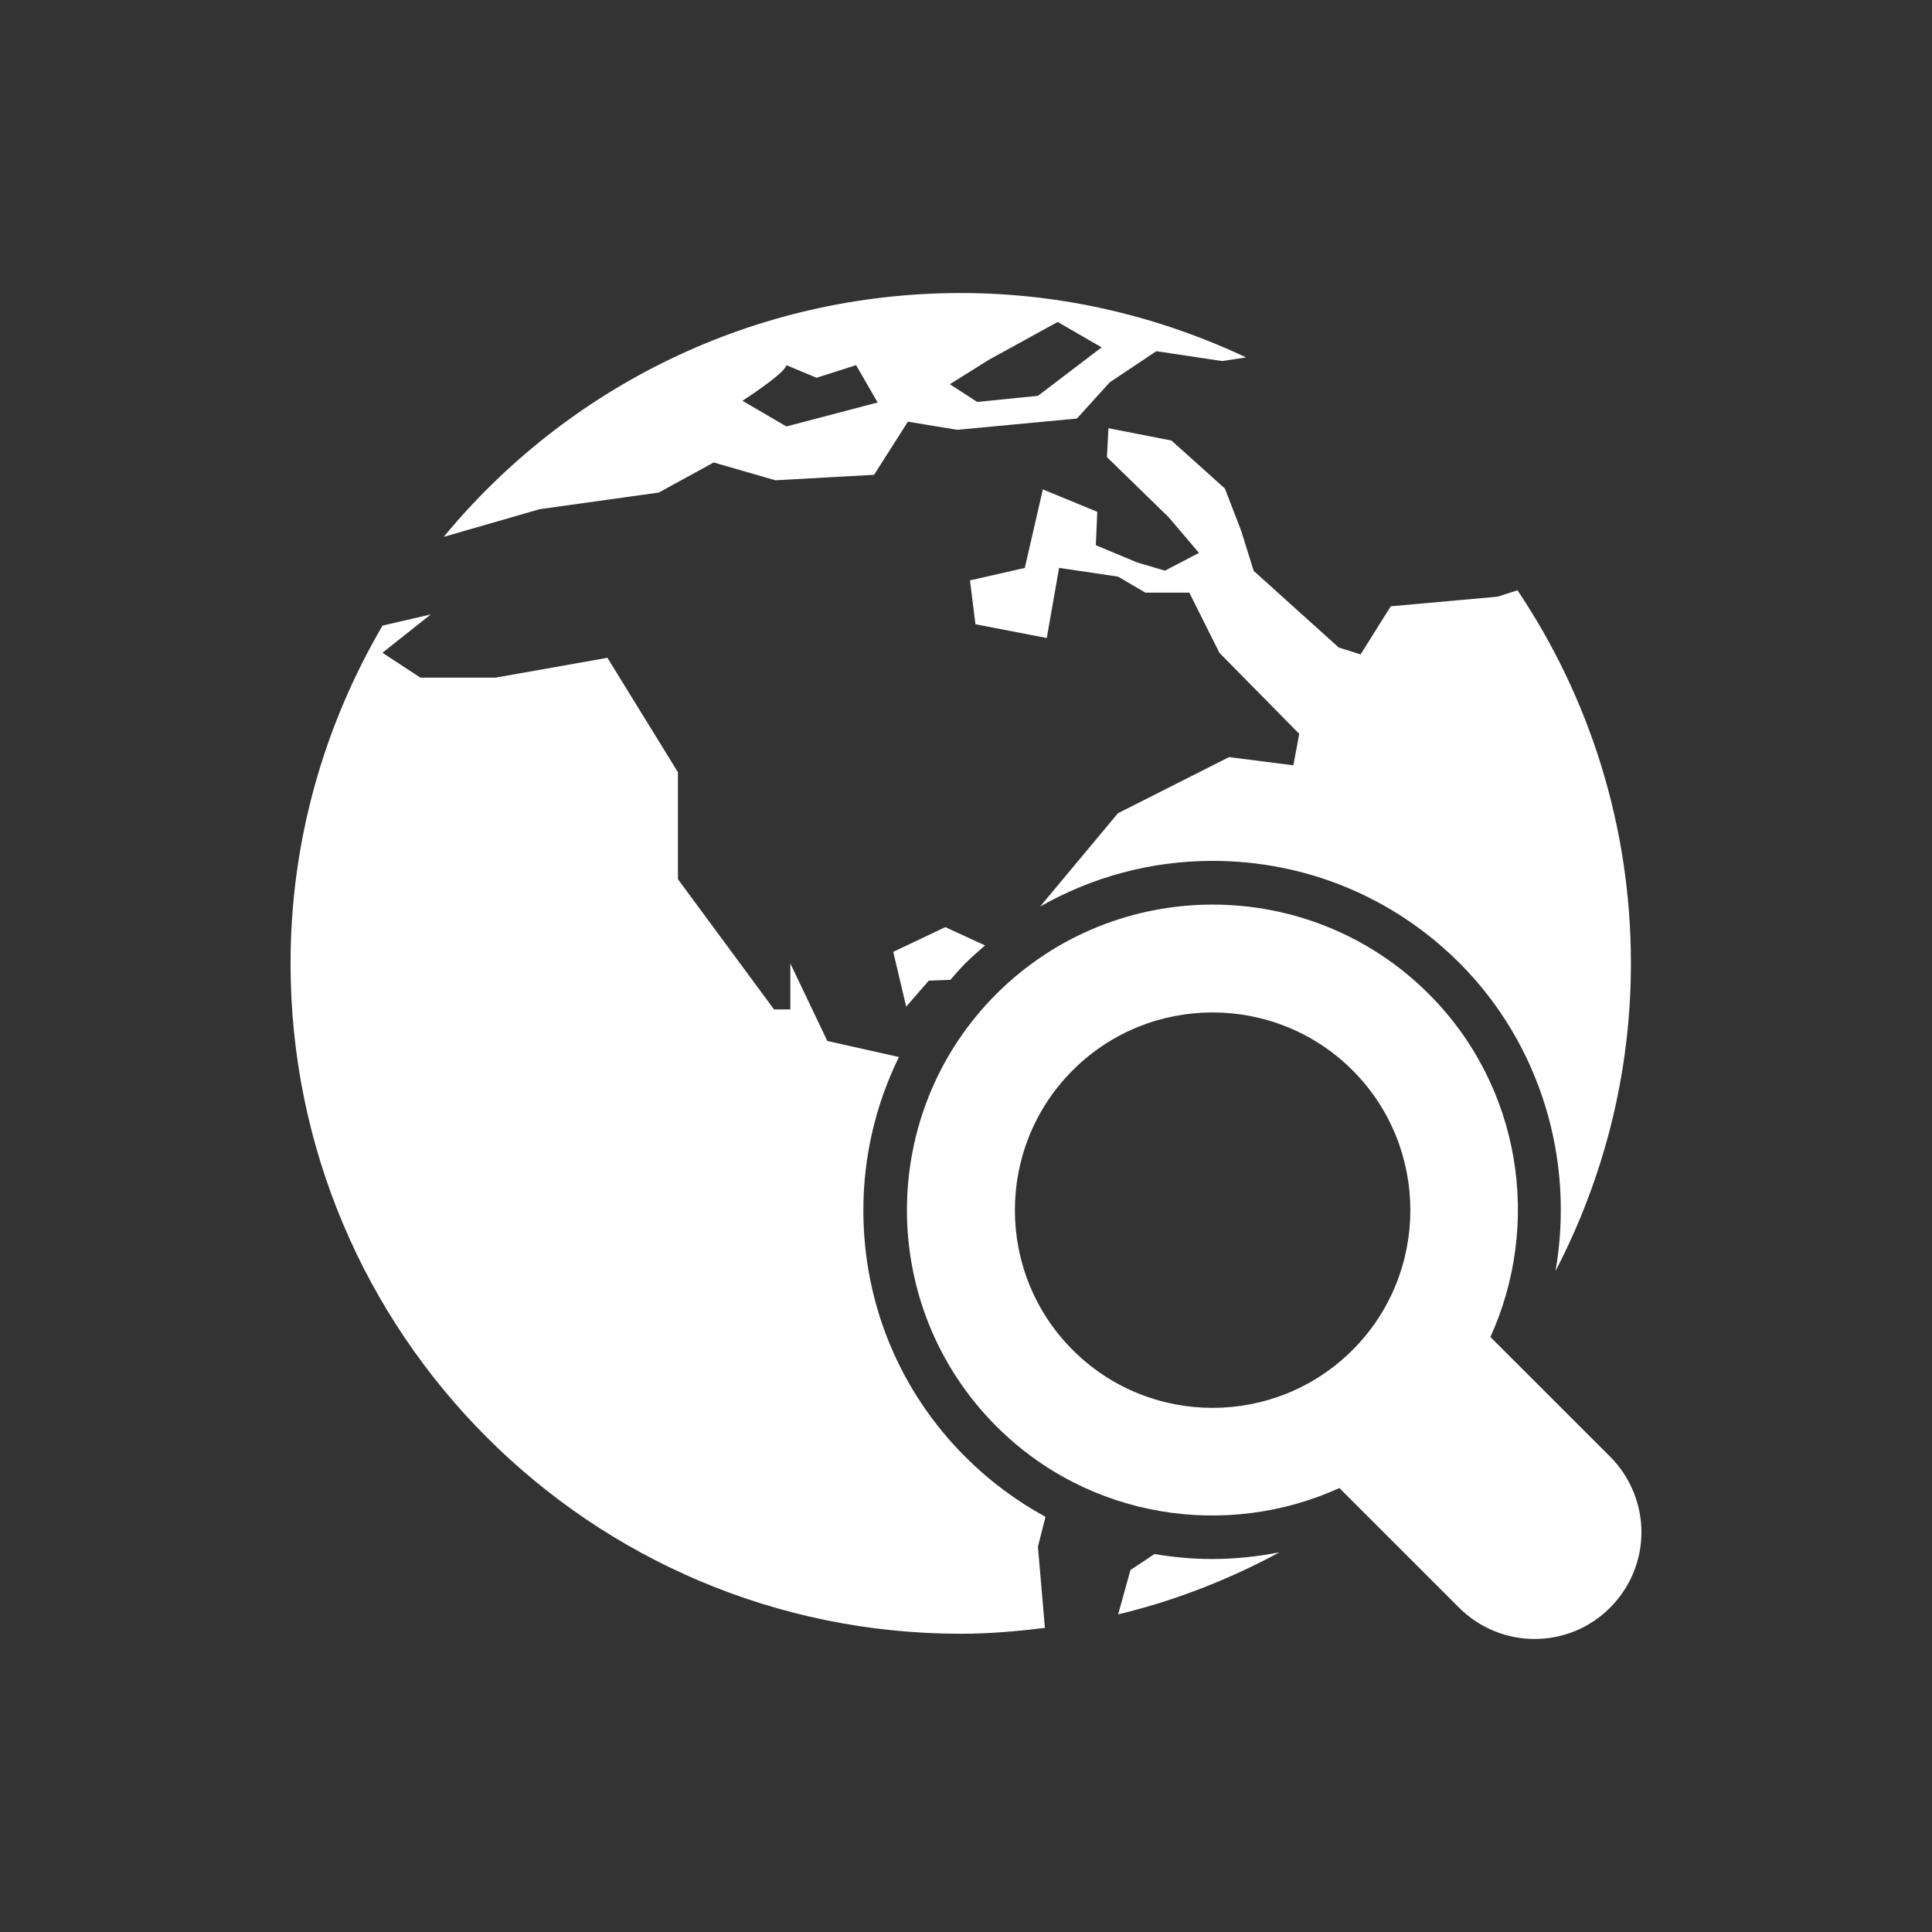 <?xml version="1.0" encoding="utf-8"?>
<!-- Generator: Adobe Illustrator 17.0.0, SVG Export Plug-In . SVG Version: 6.00 Build 0)  -->
<!DOCTYPE svg PUBLIC "-//W3C//DTD SVG 1.1//EN" "http://www.w3.org/Graphics/SVG/1.1/DTD/svg11.dtd">
<svg version="1.1" id="Layer_1" xmlns="http://www.w3.org/2000/svg" xmlns:xlink="http://www.w3.org/1999/xlink" x="0px" y="0px"
	 width="100px" height="100px" viewBox="0 0 100 100" enable-background="new 0 0 100 100" xml:space="preserve">
<rect x="0" y="0" width="100" height="100" fill="#333333" stroke="none"/>
<g>
	<g>
		<path fill="#FFFFFF" d="M83.338,75.394l-6.196-6.192c2.656-5.836,1.603-12.958-3.188-17.754
			c-6.169-6.169-16.206-6.169-22.385,0.002c-6.169,6.169-6.169,16.206,0.007,22.378c4.787,4.789,11.916,5.844,17.751,3.193
			l6.194,6.192c2.164,2.16,5.66,2.16,7.817,0c1.035-1.035,1.623-2.44,1.623-3.905C84.961,77.843,84.373,76.429,83.338,75.394z
			 M70.006,69.877c-3.992,3.992-10.493,3.992-14.481,0c-3.992-3.99-3.992-10.489,0-14.481c3.988-3.99,10.489-3.99,14.481,0
			C73.994,59.384,74,65.887,70.006,69.877z"/>
		<path fill="#FFFFFF" d="M63.4,25.286l-2.765-2.483l-3.262-0.639l-0.078,1.496l3.199,3.117l1.565,1.841l-1.763,0.919l-1.432-0.423
			l-2.144-0.893l0.074-1.73l-2.816-1.16l-0.935,4.065l-2.837,0.644l0.283,2.271l3.692,0.712l0.637-3.629l3.05,0.452l1.418,0.83
			h2.273l1.561,3.119l4.128,4.188l-0.303,1.63l-3.331-0.425l-5.751,2.906l-4.025,4.827c2.692-1.532,5.74-2.362,8.924-2.362
			c4.831,0,9.371,1.879,12.784,5.29c4.206,4.21,5.974,10.219,4.965,15.944c2.478-4.773,3.905-10.177,3.905-15.93
			c0-7.145-2.166-13.788-5.871-19.308l-1.035,0.33l-5.526,0.497l-1.561,2.491l-1.131-0.358l-4.402-3.967l-0.644-2.064L63.4,25.286z"
			/>
		<path fill="#FFFFFF" d="M46.234,49.267l0.67,2.837l1.171-1.347l1.116-0.04c0.256-0.289,0.508-0.588,0.784-0.864
			c0.325-0.325,0.668-0.619,1.011-0.917l-2.057-0.948L46.234,49.267z"/>
		<path fill="#FFFFFF" d="M59.755,80.437l-1.244,0.828l-0.635,2.295c2.948-0.708,5.746-1.808,8.349-3.213
			c-1.149,0.225-2.32,0.347-3.482,0.347C61.73,80.695,60.733,80.6,59.755,80.437z"/>
		<path fill="#FFFFFF" d="M49.979,75.421c-3.411-3.402-5.292-7.944-5.292-12.777c0-2.801,0.648-5.495,1.841-7.933l-3.705-0.83
			l-1.915-4.012v2.38h-0.844l-4.974-6.742v-5.537l-3.649-5.922l-5.787,1.026h-3.896l-1.964-1.287l2.505-1.984l-2.498,0.577
			c-3.008,5.139-4.762,11.101-4.762,17.486c0,19.159,15.532,34.697,34.692,34.697c1.476,0,2.921-0.127,4.353-0.303l-0.361-4.206
			c0,0,0.167-0.657,0.392-1.543C52.615,77.694,51.221,76.661,49.979,75.421z"/>
		<path fill="#FFFFFF" d="M27.933,26.355l6.165-0.86l2.841-1.558l3.195,0.922l5.108-0.283l1.75-2.75l2.551,0.421l6.196-0.583
			l1.705-1.879l2.409-1.607l3.404,0.51L64.5,18.5c-4.488-2.111-9.48-3.333-14.768-3.333c-10.769,0-20.401,4.907-26.76,12.615h0.018
			L27.933,26.355z M51.197,18.615l3.547-1.95l2.276,1.314l-3.295,2.509l-3.144,0.316l-1.418-0.917L51.197,18.615z M40.702,18.901
			l1.563,0.652l2.046-0.652l1.116,1.932l-4.725,1.24l-2.273-1.329C38.428,20.746,40.65,19.315,40.702,18.901z"/>
	</g>
</g>
</svg>

